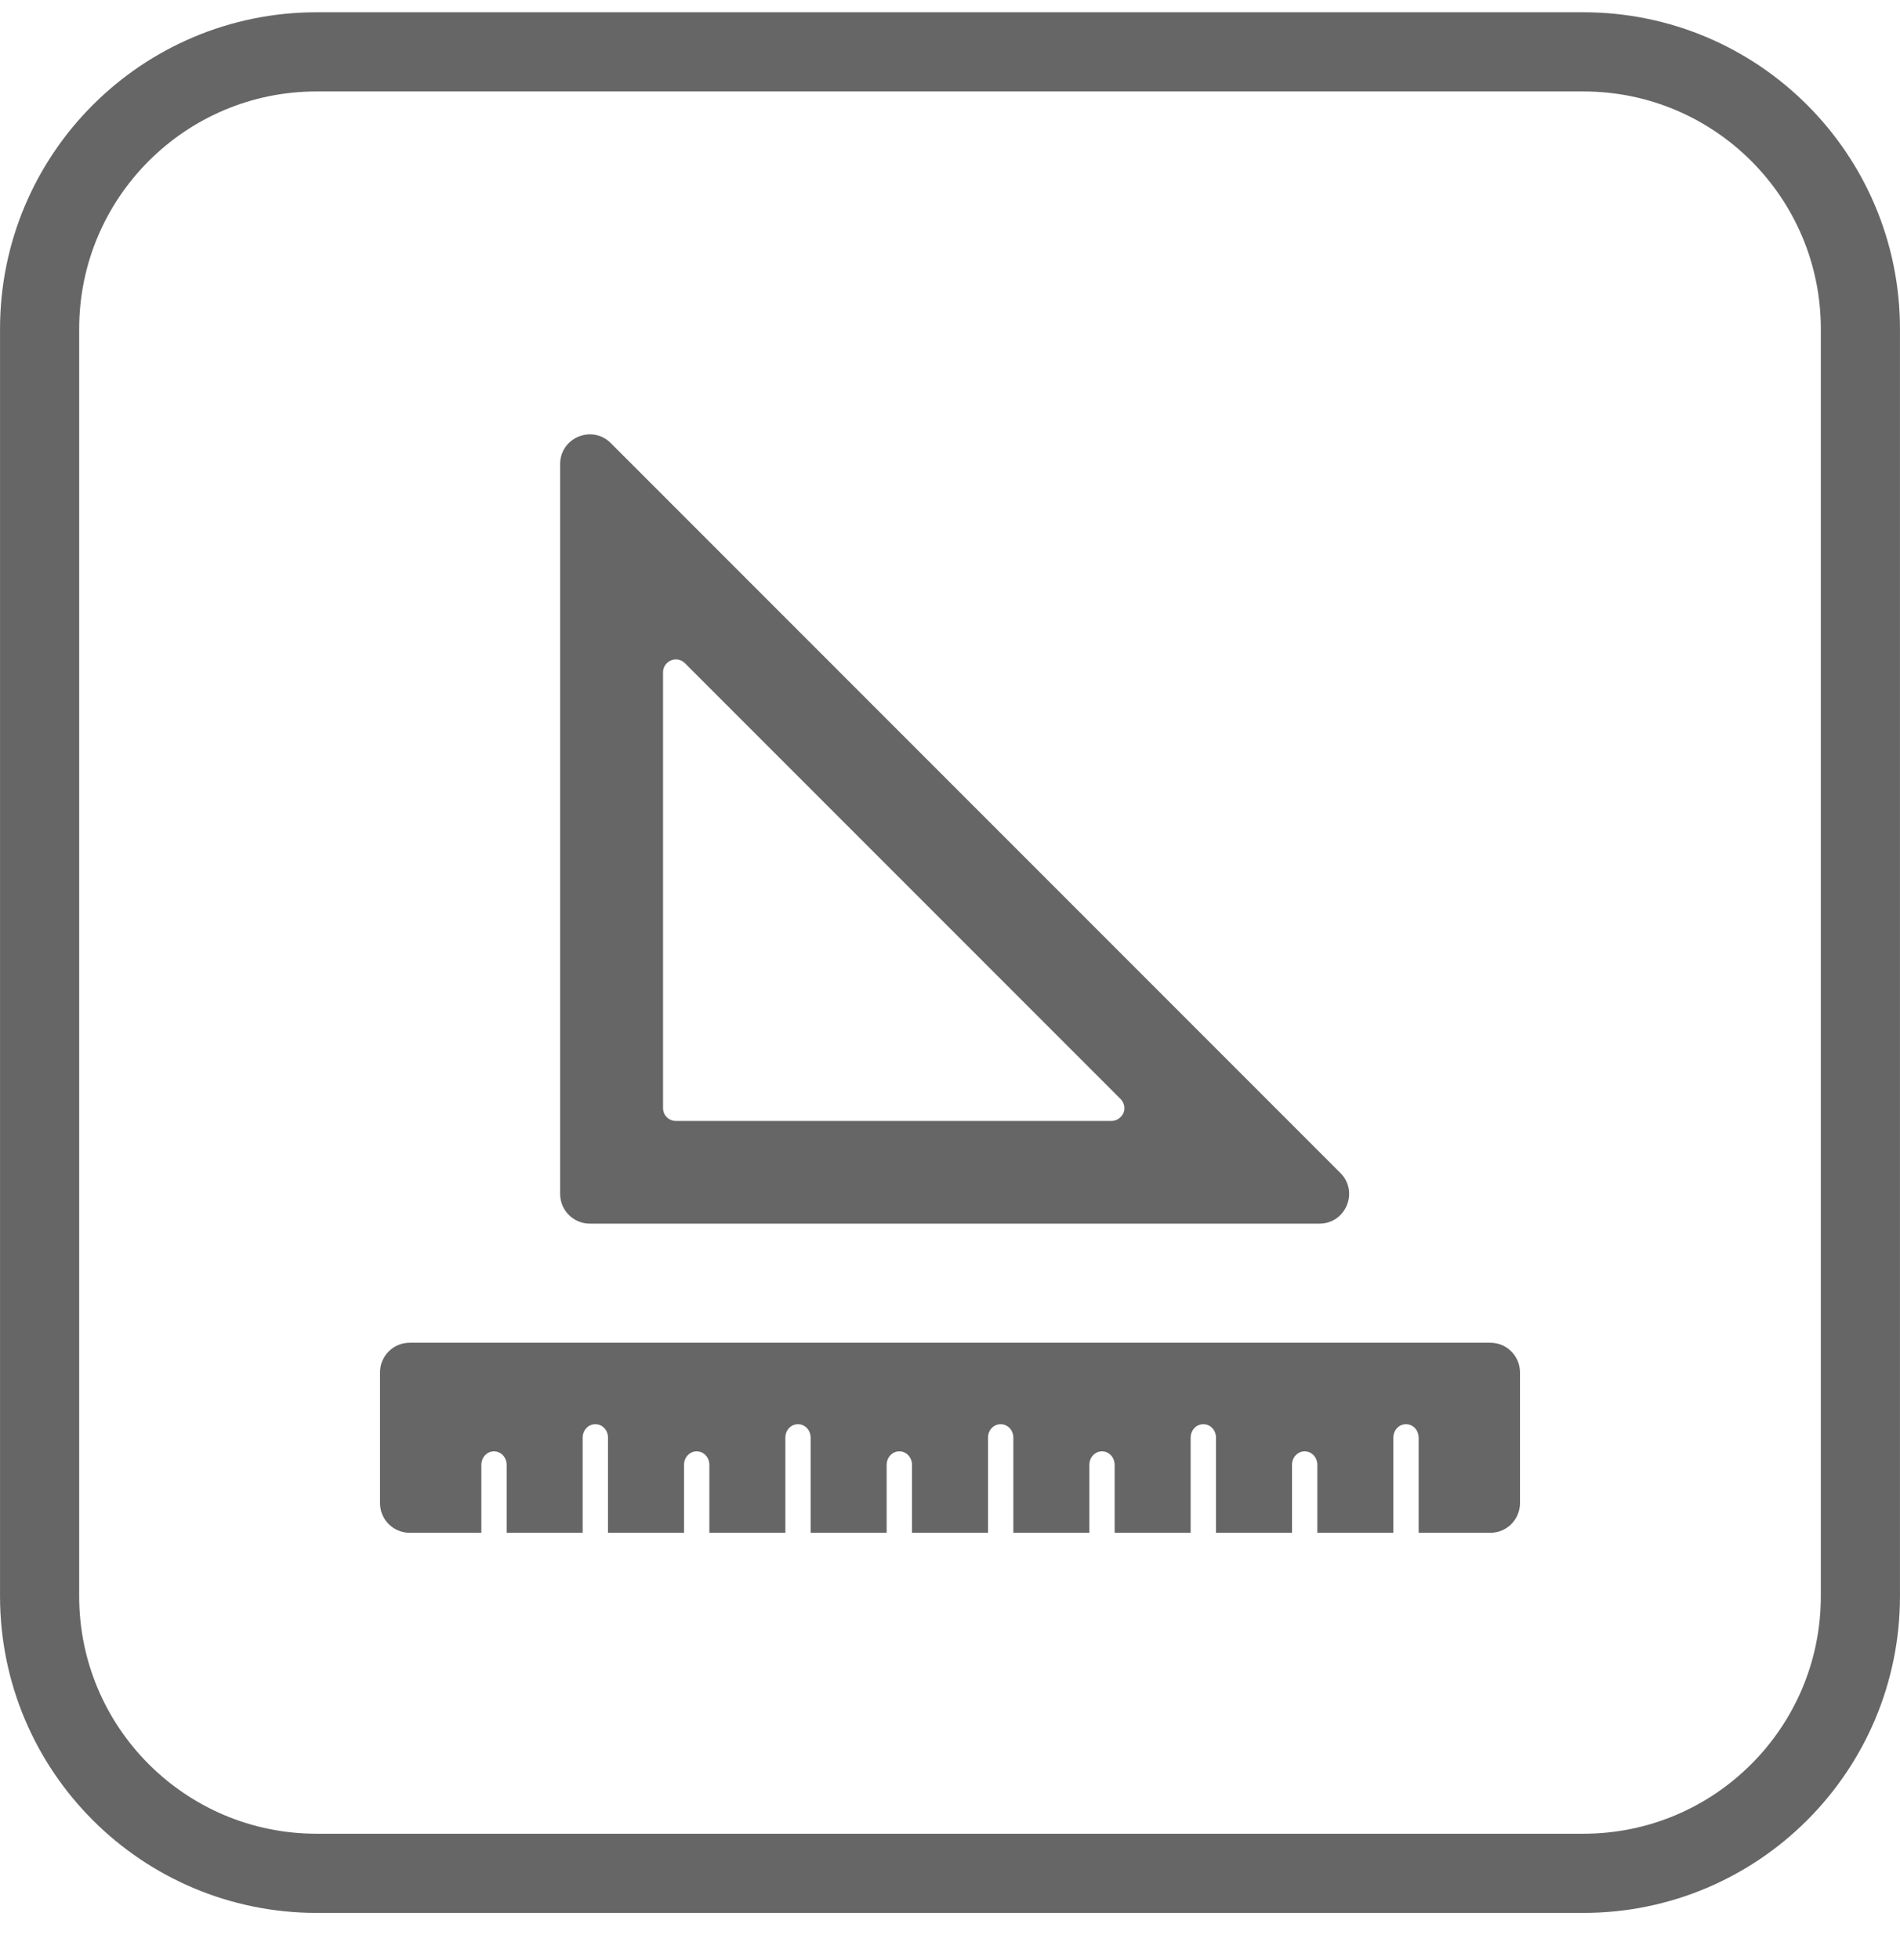 <svg width="32" height="33" viewBox="0 0 32 33" fill="none" xmlns="http://www.w3.org/2000/svg">
<path d="M0.667 5.539C0.667 2.962 2.756 0.873 5.333 0.873H26.667C29.244 0.873 31.333 2.962 31.333 5.539V26.873C31.333 29.45 29.244 31.539 26.667 31.539H5.333C2.756 31.539 0.667 29.45 0.667 26.873V5.539Z" stroke="#666666" stroke-width="1.333"/>
<g clip-path="url(#clip0_1359_2769)">
<g clip-path="url(#clip1_1359_2769)">
<path d="M10.287 7.46C9.972 7.145 9.434 7.368 9.434 7.814V20.101C9.434 20.377 9.657 20.601 9.934 20.601H22.221C22.667 20.601 22.89 20.063 22.575 19.748L10.287 7.46ZM18.721 18.872H11.384C11.263 18.872 11.167 18.777 11.167 18.655V11.318C11.167 11.231 11.219 11.153 11.302 11.118C11.384 11.084 11.475 11.105 11.536 11.166L18.873 18.503C18.934 18.564 18.956 18.66 18.921 18.738C18.886 18.816 18.808 18.872 18.721 18.872Z" fill="#666666"/>
<path d="M6.9 22.606C6.624 22.606 6.4 22.83 6.4 23.106V25.306C6.4 25.583 6.624 25.806 6.9 25.806H8.107V24.664C8.107 24.536 8.2 24.435 8.32 24.435C8.439 24.435 8.533 24.536 8.533 24.664V25.806H9.813V24.206C9.813 24.078 9.907 23.978 10.027 23.978C10.146 23.978 10.24 24.078 10.24 24.206V25.806H11.52V24.664C11.52 24.536 11.614 24.435 11.733 24.435C11.853 24.435 11.947 24.536 11.947 24.664V25.806H13.227V24.206C13.227 24.078 13.32 23.978 13.44 23.978C13.559 23.978 13.653 24.078 13.653 24.206V25.806H14.933V24.664C14.933 24.536 15.027 24.435 15.147 24.435C15.266 24.435 15.36 24.536 15.36 24.664V25.806H16.64V24.206C16.64 24.078 16.734 23.978 16.853 23.978C16.973 23.978 17.067 24.078 17.067 24.206V25.806H18.347V24.664C18.347 24.536 18.44 24.435 18.56 24.435C18.679 24.435 18.773 24.536 18.773 24.664V25.806H20.053V24.206C20.053 24.078 20.147 23.978 20.267 23.978C20.386 23.978 20.48 24.078 20.48 24.206V25.806H21.76V24.664C21.76 24.536 21.854 24.435 21.973 24.435C22.093 24.435 22.187 24.536 22.187 24.664V25.806H23.467V24.206C23.467 24.078 23.56 23.978 23.68 23.978C23.799 23.978 23.893 24.078 23.893 24.206V25.806H25.1C25.376 25.806 25.6 25.583 25.6 25.306V23.106C25.6 22.83 25.376 22.606 25.1 22.606H6.9Z" fill="#666666"/>
</g>
</g>
<defs>
<clipPath id="clip0_1359_2769">
<rect width="19.2" height="19.2" fill="white" transform="translate(6.4 6.606)"/>
</clipPath>
<clipPath id="clip1_1359_2769">
<rect width="19.2" height="19.2" fill="white" transform="translate(6.4 6.606)"/>
</clipPath>
</defs>
</svg>
